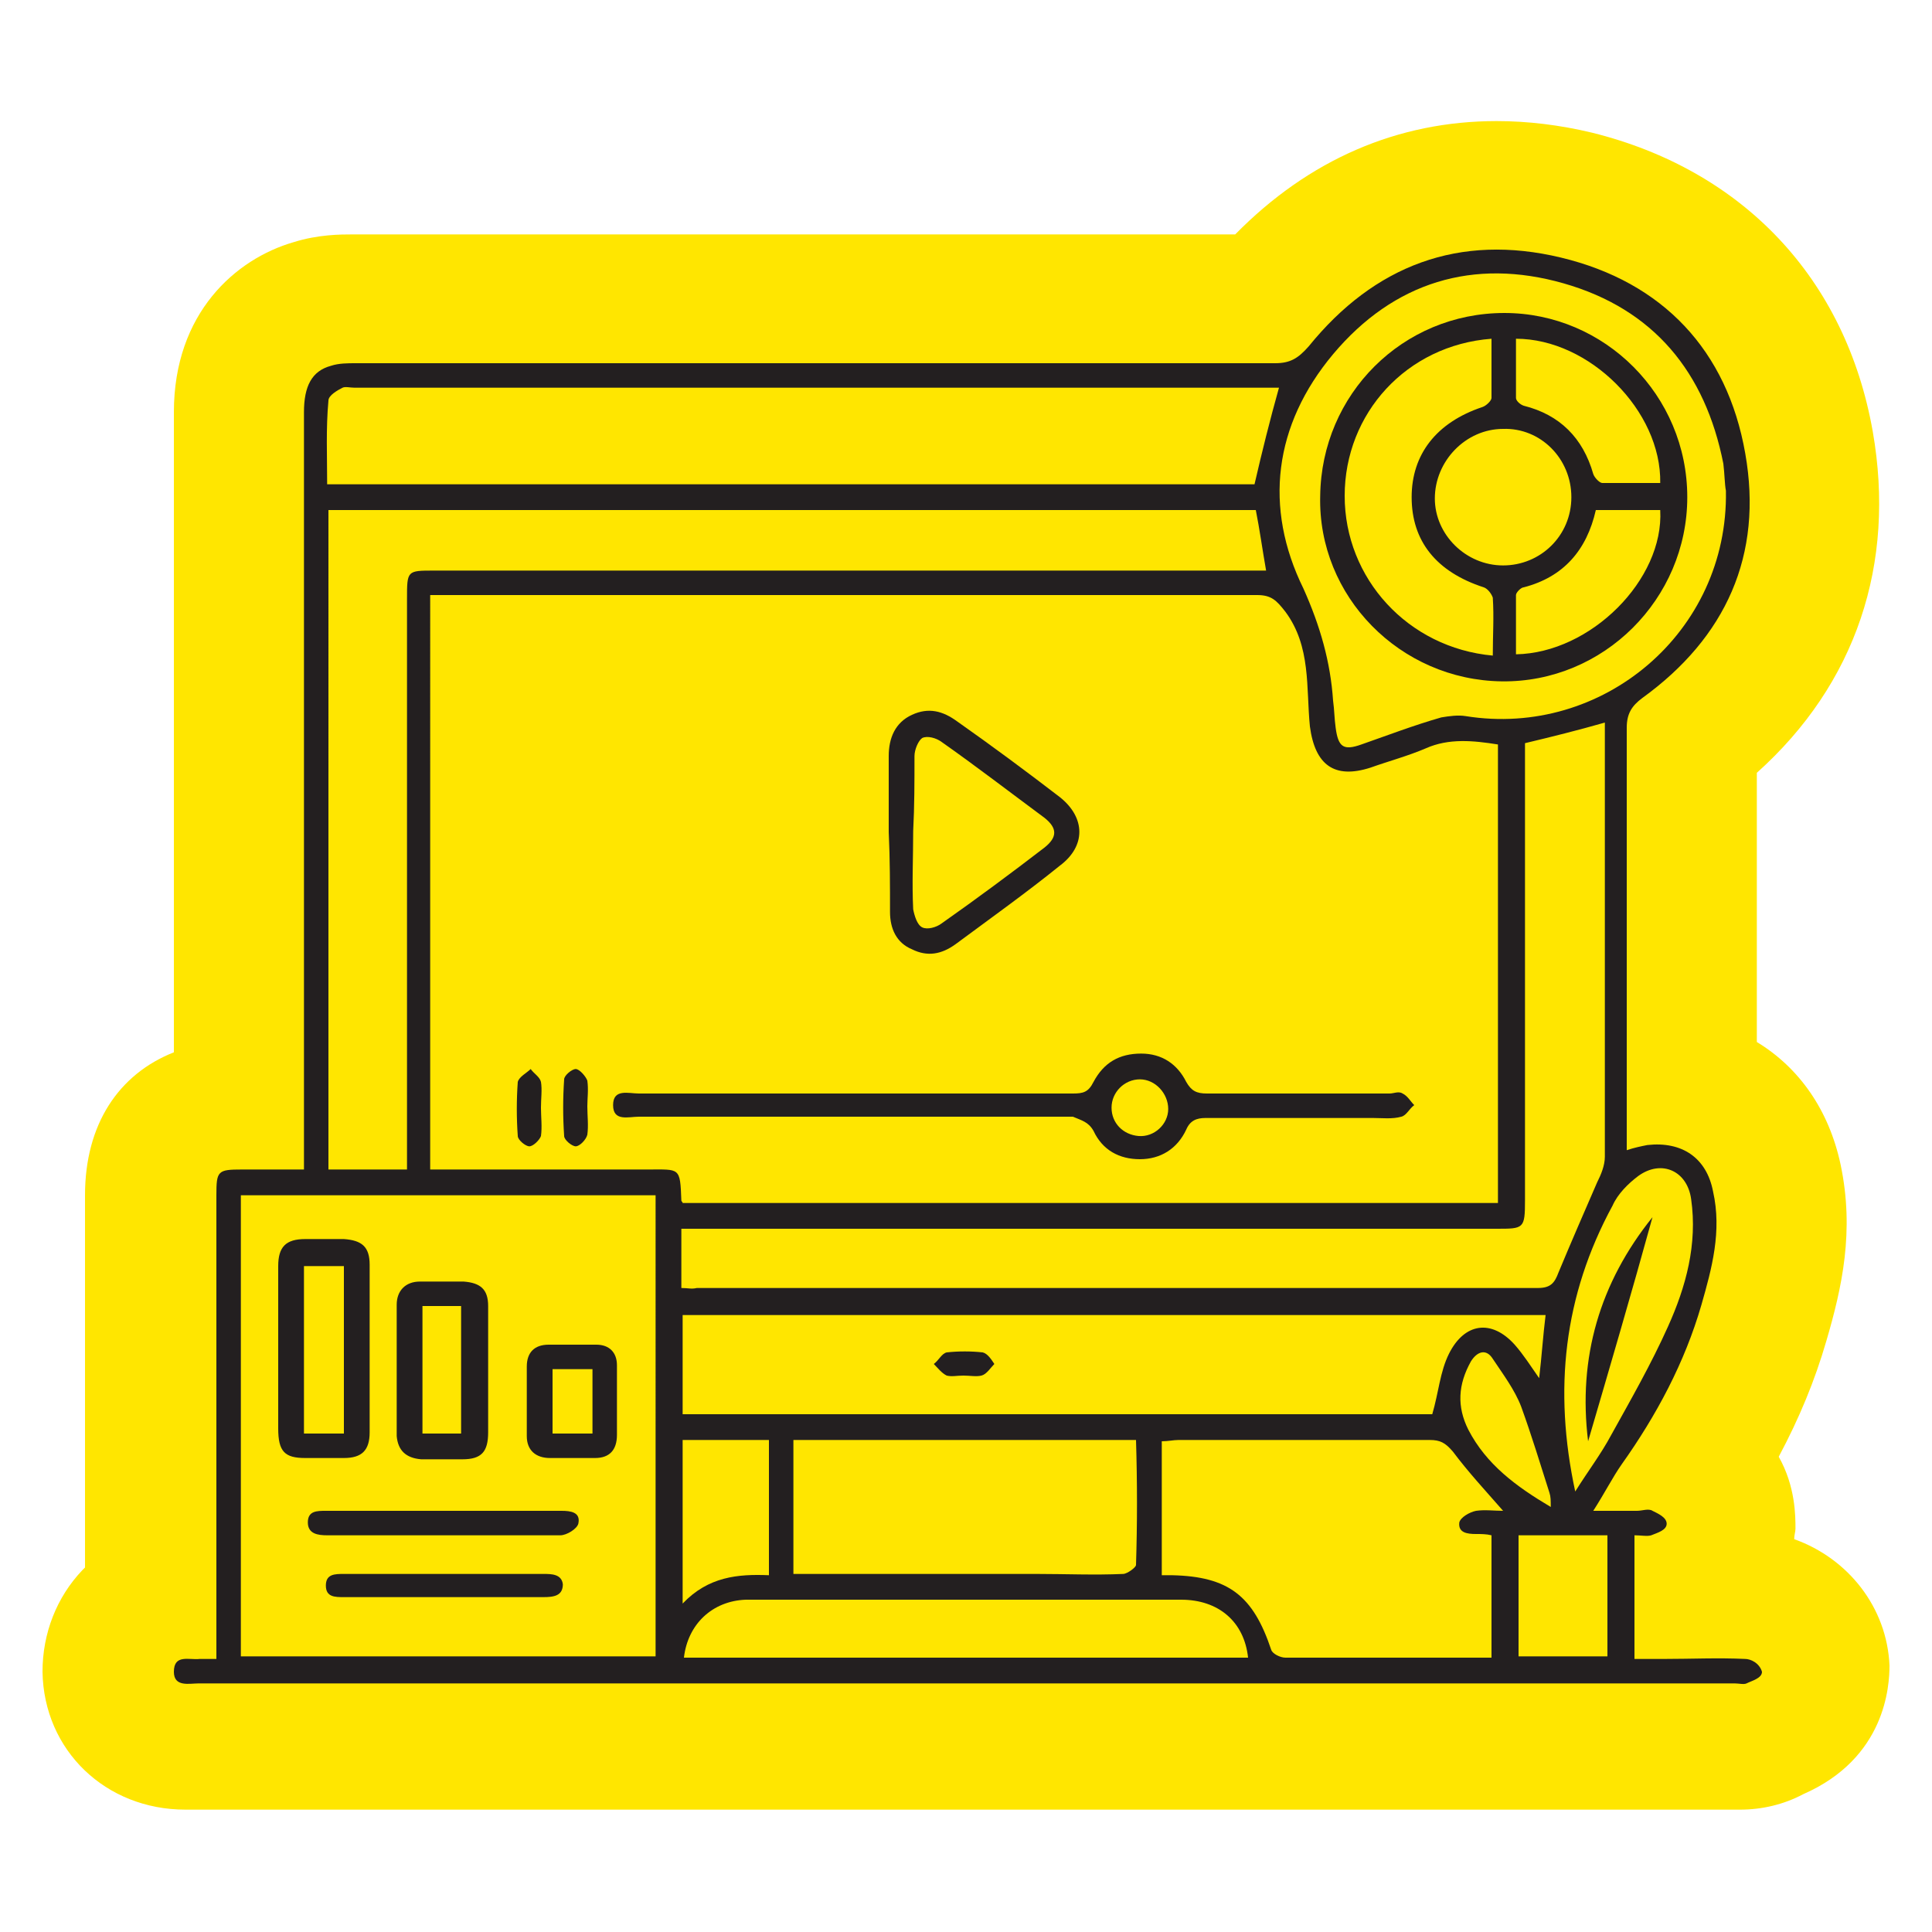 <?xml version="1.0" encoding="utf-8"?>
<!-- Generator: Adobe Illustrator 28.3.0, SVG Export Plug-In . SVG Version: 6.00 Build 0)  -->
<svg version="1.1" id="Layer_1" xmlns="http://www.w3.org/2000/svg" xmlns:xlink="http://www.w3.org/1999/xlink" x="0px" y="0px"
	 viewBox="0 0 150 150" style="enable-background:new 0 0 150 150;" xml:space="preserve">
<style type="text/css">
	.st0{fill:#FFE600;}
	.st1{fill:#231F20;}
</style>
<g>
	<path class="st0" d="M146.7,129.3c-0.2-4.5-3.2-8.3-7.4-9.8c0-0.3,0.1-0.6,0.1-0.8c0-1,0-3.3-1.3-5.6c1.6-3,2.8-5.9,3.7-9
		c1.2-4.1,2.2-8.5,1.1-13.7c-0.9-4.2-3.2-7.5-6.5-9.5c0-7,0-14,0-20.9c7.7-6.9,10.8-16.2,9-26.5c-2.1-11.9-10.1-20.3-21.8-23.2
		c-2.5-0.6-5-0.9-7.4-0.9c-7.7,0-14.6,3-20.3,8.8c-10.9,0-21.8,0-32.7,0l-35.9,0c-0.8,0-2.6,0-4.5,0.6c-4.5,1.3-9.3,5.5-9.3,13.2
		v49.7c-4.3,1.7-6.9,5.6-6.9,11.1v28.9c-0.1,0.1-0.2,0.2-0.2,0.2c-2,2.1-3.1,4.9-3.1,7.9c0.1,6.1,4.9,10.7,11.1,10.7
		c0.3,0,0.7,0,1,0h118.8c0.3,0,0.6,0,0.9,0c0,0,0,0,0,0c1.7,0,3.4-0.4,4.9-1.2C146.4,136.5,146.7,130.9,146.7,129.3z"/>
	<path class="st1" d="M135.5,128.8c-2.1-0.1-4.2,0-6.3,0c-0.8,0-1.5,0-2.3,0v-9.6c0.5,0,1,0.1,1.3,0c0.5-0.2,1.2-0.4,1.2-0.9
		c0-0.5-0.7-0.8-1.1-1c-0.3-0.2-0.8,0-1.2,0c-1,0-2,0-3.4,0c0.9-1.4,1.5-2.6,2.2-3.6c2.7-3.8,4.9-7.9,6.2-12.4
		c0.8-2.8,1.6-5.7,0.9-8.8c-0.5-2.6-2.4-3.9-5.1-3.6c-0.5,0.1-1,0.2-1.6,0.4l0,0c0-0.5,0-1,0-1.5c0-10.4,0-20.8,0-31.3
		c0-1.1,0.4-1.7,1.2-2.3c6.5-4.7,9.4-11.1,8-19c-1.4-8-6.4-13.3-14.3-15.2c-7.9-1.9-14.5,0.6-19.6,6.9c-0.8,0.9-1.4,1.3-2.6,1.3
		c-23.8,0-47.6,0-71.4,0c-0.6,0-1.3,0-1.9,0.2c-1.5,0.4-2.1,1.6-2.1,3.6c0,19,0,38.1,0,57.1c0,0.5,0,1.1,0,1.7c-1.7,0-3.3,0-4.8,0
		c-1.9,0-2,0.1-2,2c0,11.5,0,22.9,0,34.4c0,0.5,0,1,0,1.6c-0.6,0-1,0-1.3,0c-0.8,0.1-2-0.4-2,1c0,1.2,1.2,0.9,1.9,0.9
		c39.8,0,79.5,0,119.3,0c0.3,0,0.7,0.1,0.9,0c0.4-0.2,1.2-0.4,1.2-0.9C136.6,129.1,135.9,128.8,135.5,128.8z M127.2,91.3
		c1.8-1.3,3.8-0.4,4.1,1.8c0.5,3.5-0.4,6.8-1.8,9.9c-1.3,2.9-2.9,5.7-4.4,8.4c-0.8,1.5-1.8,2.8-2.8,4.4c-1.7-7.9-0.9-15.2,2.9-22.2
		C125.6,92.7,126.4,91.9,127.2,91.3z M103.5,27.5c4.7-5.6,10.9-7.5,17.9-5.5c7,2,11,6.9,12.4,14c0.1,0.8,0.1,1.6,0.2,2.1h0
		c0.2,11-9.6,19.2-20.2,17.5c-0.6-0.1-1.3,0-1.9,0.1c-2.1,0.6-4.2,1.4-6.2,2.1c-1.4,0.5-1.8,0.2-2-1.3c-0.1-0.7-0.1-1.4-0.2-2.1
		c-0.2-3-1-5.8-2.3-8.7C98.1,39.4,98.9,33,103.5,27.5z M25.5,31.1c0-0.4,0.7-0.8,1.1-1c0.2-0.1,0.6,0,0.9,0c23.6,0,47.2,0,70.9,0
		h0.9c-0.7,2.5-1.3,4.9-1.9,7.5h-72C25.4,35.4,25.3,33.3,25.5,31.1z M98.3,44.3c-0.5,0-1,0-1.5,0c-21,0-42.1,0-63.1,0
		c-2.1,0-2.1,0-2.1,2.2c0,14.2,0,28.4,0,42.6v1.7h-6.1V39.6h72C97.8,41.1,98,42.6,98.3,44.3z M50.9,128.6H18.7V92.8h32.2V128.6z
		 M50.3,90.8c-5.1,0-10.2,0-15.4,0h-1.5V46.2v0h1.7c20.8,0,41.7,0,62.5,0c1.1,0,1.5,0.4,2.2,1.3c2,2.7,1.6,5.9,1.9,8.9
		c0.4,3,1.9,4.1,4.7,3.2c1.4-0.5,2.9-0.9,4.3-1.5c1.8-0.8,3.7-0.6,5.6-0.3v35.6H53c0-0.1-0.1-0.1-0.1-0.2
		C52.8,90.6,52.8,90.8,50.3,90.8z M52.9,100v-4.6h1.7c20.5,0,41,0,61.6,0c2.1,0,2.2,0,2.2-2.2c0-11.3,0-22.6,0-34v-1.5
		c2.1-0.5,4.1-1,6.2-1.6c0,0.4,0,0.9,0,1.3c0,10.8,0,21.6,0,32.4c0,0.7-0.3,1.4-0.6,2c-1,2.3-2,4.6-3,7c-0.3,0.8-0.6,1.2-1.6,1.2
		c-21.8,0-43.5,0-65.3,0C53.7,100.1,53.4,100,52.9,100L52.9,100z M53,109.8v-7.7h67c-0.2,1.6-0.3,3.2-0.5,4.9
		c-0.7-1-1.2-1.8-1.9-2.6c-1.8-2-3.9-1.7-5.1,0.7c-0.7,1.4-0.8,3-1.3,4.7H53z M88.2,121.5c0,0.2-0.7,0.7-1,0.7c-2.2,0.1-4.5,0-6.7,0
		c-5.8,0-11.5,0-17.3,0h-1.6v-10.4h26.6l0,0C88.3,115.1,88.3,118.3,88.2,121.5z M114.2,105.7c0.5-0.8,1.2-1,1.7-0.2
		c0.8,1.2,1.7,2.4,2.2,3.7c0.8,2.2,1.5,4.5,2.2,6.7c0.1,0.3,0.1,0.6,0.1,1.1c-2.7-1.6-5-3.3-6.4-6
		C113.1,109.2,113.2,107.5,114.2,105.7z M53,111.8h6.7v10.5c-2.4-0.1-4.7,0.1-6.7,2.2V111.8z M53.1,128.7c0.3-2.6,2.2-4.4,4.8-4.5
		c1.6,0,3.2,0,4.8,0c9.7,0,19.4,0,29,0c2.9,0,4.9,1.7,5.2,4.5H53.1z M114.6,119.1c0.4,0,0.8,0,1.2,0.1v9.5c-1.7,0-3.3,0-5,0
		c-3.6,0-7.3,0-11,0c-0.4,0-1-0.3-1.1-0.6c-1.4-4.2-3.3-5.7-7.7-5.8c-0.2,0-0.5,0-0.8,0v-10.4c0.5,0,0.9-0.1,1.3-0.1
		c6.5,0,13,0,19.5,0c0.8,0,1.2,0.2,1.8,0.9c1.2,1.6,2.5,3,3.9,4.6c-0.7,0-1.4-0.1-2.1,0c-0.5,0.1-1.2,0.5-1.3,0.9
		C113.2,119,113.9,119.1,114.6,119.1z M124.8,128.6h-6.9v-9.4h6.9V128.6z"/>
	<path class="st1" d="M84.9,87.8c0.7,1.5,2,2.2,3.6,2.2c1.6,0,2.9-0.8,3.6-2.3c0.3-0.7,0.8-0.9,1.5-0.9c4.3,0,8.7,0,13,0
		c0.7,0,1.5,0.1,2.2-0.1c0.4-0.1,0.6-0.6,1-0.9c-0.3-0.3-0.5-0.7-0.9-0.9c-0.3-0.2-0.7,0-1,0c-4.7,0-9.5,0-14.2,0
		c-0.8,0-1.2-0.2-1.6-0.9c-0.7-1.4-1.9-2.2-3.5-2.2c-1.7,0-2.9,0.7-3.7,2.2c-0.4,0.8-0.8,0.9-1.6,0.9c-5.6,0-11.3,0-16.9,0v0
		c-5.6,0-11.2,0-16.8,0c-0.8,0-2-0.4-2,0.9c0,1.3,1.2,0.9,2,0.9c11.2,0,22.5,0,33.7,0C84,87,84.5,87.1,84.9,87.8z M88.5,83.8
		c1.2,0,2.2,1.1,2.2,2.3c0,1.2-1.1,2.2-2.3,2.1c-1.2-0.1-2.1-1-2.1-2.2C86.3,84.8,87.3,83.8,88.5,83.8z"/>
	<path class="st1" d="M69.1,70.8c0,1.3,0.5,2.4,1.7,2.9c1.2,0.6,2.3,0.4,3.4-0.4c2.7-2,5.5-4,8.1-6.1c2-1.5,2-3.7,0-5.3
		c-2.6-2-5.3-4-8-5.9c-1.1-0.8-2.2-1.1-3.5-0.5c-1.3,0.6-1.8,1.8-1.8,3.2c0,2,0,4,0,5.9l0,0C69.1,66.7,69.1,68.8,69.1,70.8z
		 M71,58.7c0-0.5,0.3-1.2,0.6-1.4c0.4-0.2,1.1,0,1.5,0.3c2.7,1.9,5.3,3.9,8,5.9c1,0.8,1,1.5,0,2.3c-2.6,2-5.3,4-8,5.9
		c-0.4,0.3-1.1,0.5-1.5,0.3c-0.4-0.2-0.6-0.9-0.7-1.4c-0.1-2,0-4,0-6.1C71,62.6,71,60.7,71,58.7z"/>
	<polygon class="st1" points="71,64.5 71,64.5 71,64.5 	"/>
	<path class="st1" d="M42,84c-0.1-0.4-0.5-0.6-0.8-1c-0.3,0.3-0.9,0.6-1,1c-0.1,1.4-0.1,2.8,0,4.2c0,0.3,0.6,0.8,0.9,0.8
		c0.3,0,0.8-0.5,0.9-0.8c0.1-0.7,0-1.5,0-2.2h0C42,85.3,42.1,84.6,42,84z"/>
	<path class="st1" d="M45.6,83.9C45.5,83.6,45,83,44.7,83c-0.3,0-0.9,0.5-0.9,0.8c-0.1,1.5-0.1,2.9,0,4.4c0,0.3,0.6,0.8,0.9,0.8
		c0.3,0,0.8-0.5,0.9-0.9c0.1-0.7,0-1.5,0-2.2v0C45.6,85.3,45.7,84.6,45.6,83.9z"/>
	<path class="st1" d="M23.7,113.2c1,0,2,0,3,0c1.4,0,2-0.6,2-2c0-4.4,0-8.7,0-13c0-1.4-0.6-1.9-2-2c-1,0-2,0-3,0
		c-1.5,0-2.1,0.6-2.1,2.1c0,2.1,0,4.2,0,6.3c0,0,0,0,0,0c0,2.1,0,4.2,0,6.3C21.6,112.7,22.1,113.2,23.7,113.2z M23.6,98.3h3.1v13
		h-3.1V98.3z"/>
	<path class="st1" d="M32.7,113.3c1.1,0,2.1,0,3.2,0c1.5,0,2-0.6,2-2.1c0-1.6,0-3.2,0-4.8c0-1.7,0-3.4,0-5c0-1.3-0.6-1.8-1.9-1.9
		c-1.1,0-2.2,0-3.4,0c-1.1,0-1.8,0.7-1.8,1.8c0,3.4,0,6.8,0,10.2C30.9,112.6,31.5,113.2,32.7,113.3z M32.8,101.4h3v9.9h-3V101.4z"/>
	<path class="st1" d="M42.7,113.2c1.1,0,2.3,0,3.5,0c1.1,0,1.7-0.6,1.7-1.8c0-0.8,0-1.7,0-2.6l0,0c0-0.9,0-1.9,0-2.8
		c0-1-0.6-1.6-1.6-1.6c-1.2,0-2.5,0-3.7,0c-1.1,0-1.7,0.6-1.7,1.7c0,1.8,0,3.6,0,5.4C40.9,112.6,41.6,113.2,42.7,113.2z M42.9,106.3
		H46v5h-3.1V106.3z"/>
	<path class="st1" d="M43.6,117.3c-6.1,0-12.2,0-18.3,0c-0.7,0-1.4,0-1.4,0.9c0,0.9,0.8,1,1.5,1c3,0,6.1,0,9.1,0v0c3,0,6,0,9,0
		c0.5,0,1.3-0.5,1.4-0.9C45.1,117.4,44.3,117.3,43.6,117.3z"/>
	<path class="st1" d="M42.2,122.2c-2.5,0-5.1,0-7.6,0v0c-2.6,0-5.2,0-7.9,0c-0.7,0-1.4,0-1.4,0.9c0,0.9,0.7,0.9,1.4,0.9
		c5.2,0,10.3,0,15.5,0c0.8,0,1.5-0.1,1.5-1C43.6,122.2,42.8,122.2,42.2,122.2z"/>
	<path class="st1" d="M76.3,105c-0.9-0.1-1.9-0.1-2.8,0c-0.4,0.1-0.6,0.6-1,0.9c0.3,0.3,0.6,0.7,1,0.9c0.4,0.1,0.8,0,1.3,0l0,0
		c0.5,0,1,0.1,1.4,0c0.4-0.1,0.7-0.6,1-0.9C77,105.6,76.7,105.1,76.3,105z"/>
	<path class="st1" d="M116.6,52.9c7.9,0.1,14.4-6.4,14.4-14.3c0-7.9-6.4-14.3-14.2-14.3v0c-7.9,0-14.2,6.3-14.3,14.2
		C102.3,46.3,108.7,52.8,116.6,52.9z M117.7,50.8c0-1.5,0-3.1,0-4.6c0-0.2,0.4-0.6,0.6-0.6c3.1-0.8,4.9-2.9,5.6-6h5
		C129.2,45,123.5,50.7,117.7,50.8z M117.7,26.3c5.7,0,11.3,5.6,11.2,11.2c-1.5,0-3,0-4.5,0c-0.2,0-0.6-0.4-0.7-0.7
		c-0.8-2.8-2.6-4.6-5.4-5.3c-0.3-0.1-0.6-0.4-0.6-0.6C117.7,29.4,117.7,27.9,117.7,26.3z M122,38.6L122,38.6c0,3-2.4,5.3-5.3,5.3
		c-2.9,0-5.3-2.4-5.3-5.2c0-2.9,2.4-5.4,5.3-5.4C119.6,33.2,122,35.6,122,38.6z M115.8,26.3c0,1.5,0,3.1,0,4.6
		c0,0.2-0.4,0.6-0.7,0.7c-3.6,1.2-5.5,3.7-5.5,7c0,3.4,1.9,5.8,5.6,7c0.3,0.1,0.6,0.5,0.7,0.8c0.1,1.5,0,2.9,0,4.5l0,0
		c-6.6-0.6-11.5-6-11.5-12.4C104.4,32.1,109.2,26.8,115.8,26.3z"/>
	<path class="st1" d="M123.3,111.9c1.7-5.8,3.4-11.6,5-17.4C124.2,99.6,122.5,105.4,123.3,111.9z"/>
</g>
</svg>
